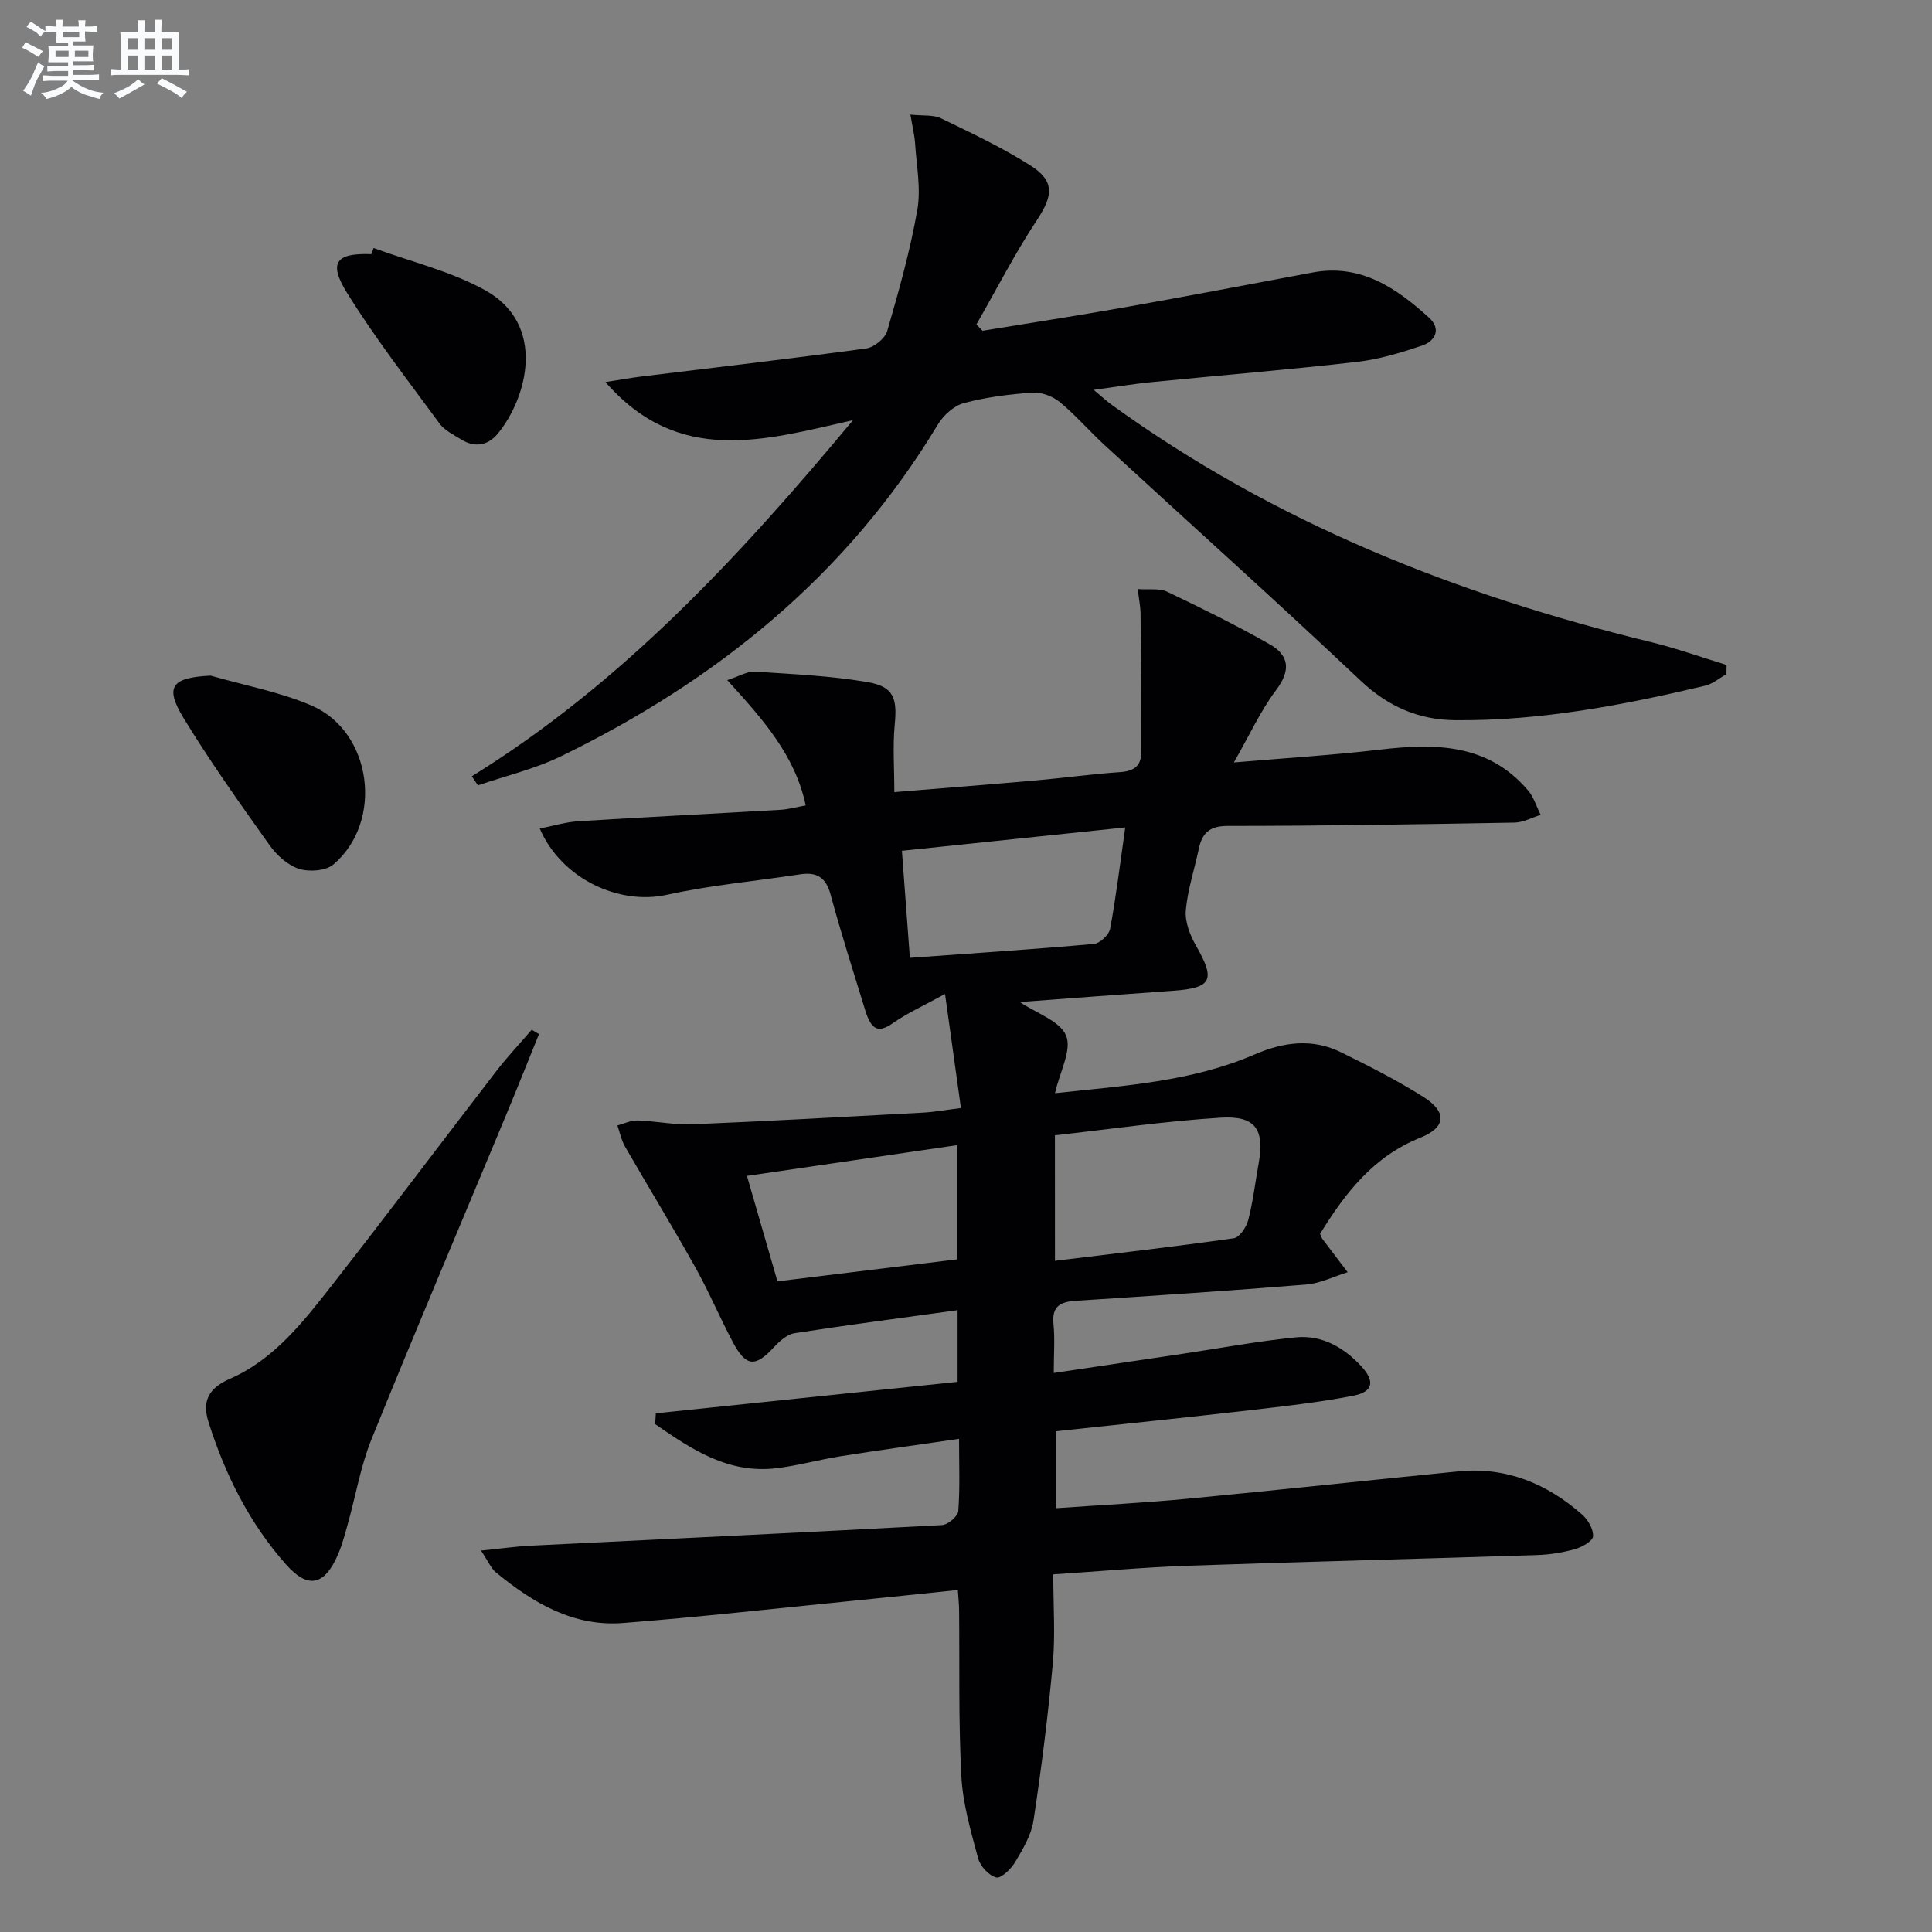 <svg enable-background="new 0 0 400 400" viewBox="0 0 400 400" xmlns="http://www.w3.org/2000/svg"><rect x="0" y="0" width="400" height="400" fill="#808080" stroke="none"/><g fill="#010103"><path d="m99.58 321.03c4.4-.44 7.33-.87 10.27-1.01 28.4-1.41 56.79-2.74 85.18-4.27 1.23-.07 3.29-1.81 3.37-2.89.37-4.77.16-9.59.16-14.96-8.62 1.26-16.65 2.35-24.64 3.62-4.42.7-8.76 1.94-13.19 2.46-9.99 1.19-17.58-3.94-25.09-9.13.05-.75.1-1.49.14-2.24 20.75-2.16 41.49-4.32 62.48-6.51 0-5.11 0-9.68 0-14.84-11.52 1.59-22.67 3.04-33.78 4.77-1.53.24-3.09 1.65-4.23 2.88-3.87 4.2-5.78 4.11-8.51-1.01-2.73-5.13-4.98-10.51-7.82-15.58-4.69-8.39-9.71-16.59-14.51-24.92-.76-1.32-1.07-2.91-1.58-4.38 1.38-.37 2.76-1.08 4.13-1.04 3.81.12 7.64.95 11.43.79 15.89-.66 31.78-1.55 47.66-2.41 2.29-.12 4.57-.54 7.9-.96-1.03-7.43-2.04-14.65-3.29-23.61-4.47 2.46-7.79 3.94-10.72 5.99-3.02 2.11-4.51 1.63-5.82-2.66-2.42-7.94-4.99-15.85-7.14-23.86-.98-3.64-2.88-4.77-6.39-4.23-9.18 1.41-18.48 2.23-27.53 4.23-9.85 2.18-21.79-3.24-26.31-13.72 2.8-.55 5.4-1.35 8.03-1.51 13.94-.87 27.9-1.56 41.84-2.37 1.64-.1 3.26-.56 5.19-.91-2.17-10.36-8.89-17.86-16.24-25.94 2.7-.88 4.23-1.86 5.68-1.76 7.77.52 15.6.85 23.25 2.15 5.56.94 6.28 3.3 5.74 8.88-.42 4.4-.08 8.87-.08 13.92 10.26-.84 19.82-1.59 29.37-2.43 5.79-.51 11.56-1.32 17.35-1.71 2.79-.19 4.39-1.18 4.39-4.05-.01-9.57-.05-19.15-.13-28.72-.01-1.46-.32-2.91-.58-5.14 2.37.18 4.49-.2 6.07.55 7.17 3.42 14.31 6.95 21.22 10.87 4.04 2.29 4.46 5.38 1.37 9.48-3.24 4.3-5.51 9.34-8.76 15.01 10.83-.93 20.54-1.52 30.19-2.65 11.47-1.35 22.42-1.31 30.71 8.43 1.2 1.41 1.76 3.37 2.62 5.07-1.79.55-3.58 1.56-5.38 1.6-19.8.35-39.6.69-59.4.69-3.87 0-5.34 1.53-6.03 4.85-.88 4.22-2.29 8.37-2.66 12.63-.2 2.36.85 5.1 2.07 7.24 4.13 7.19 3.37 8.84-4.77 9.41-10.52.74-21.03 1.54-31.67 2.33 3.48 2.35 8.34 3.92 9.59 6.97 1.21 2.96-1.29 7.44-2.31 11.9 14.44-1.56 28.34-2.39 41.34-8.02 5.92-2.56 11.91-3.38 17.84-.47 5.8 2.85 11.59 5.79 17.05 9.23 5.01 3.15 4.76 6.35-.61 8.49-9.73 3.88-15.58 11.52-20.74 19.91.22.46.31.79.5 1.05 1.73 2.3 3.48 4.59 5.22 6.88-2.86.88-5.68 2.32-8.59 2.55-15.91 1.3-31.84 2.33-47.77 3.37-3.15.21-4.91 1.15-4.55 4.77.31 3.1.06 6.25.06 10.17 9.23-1.37 17.86-2.65 26.49-3.94 7.86-1.17 15.69-2.64 23.59-3.43 5.45-.55 10.02 2.09 13.67 6.07 2.78 3.04 2.36 5.21-1.7 6-7.15 1.4-14.43 2.2-21.68 3.04-13.19 1.52-26.41 2.87-39.98 4.33v15.93c9.24-.65 18.33-1.11 27.38-1.97 18.69-1.78 37.36-3.82 56.04-5.66 9.87-.97 18.31 2.54 25.59 8.95 1.21 1.07 2.35 3.04 2.25 4.5-.07.99-2.27 2.23-3.71 2.64-2.54.72-5.22 1.15-7.86 1.24-24.12.78-48.24 1.37-72.35 2.21-9.09.32-18.17 1.15-27.83 1.78 0 6.53.44 12.53-.1 18.45-.99 10.89-2.36 21.75-4 32.55-.46 3-2.2 5.9-3.8 8.58-.85 1.43-2.92 3.44-3.92 3.18-1.53-.4-3.31-2.34-3.74-3.96-1.5-5.58-3.17-11.27-3.47-16.98-.61-11.47-.35-22.98-.47-34.47-.01-1.14-.14-2.28-.26-4.11-7.75.8-15.25 1.6-22.75 2.34-15.53 1.54-31.05 3.29-46.61 4.5-10.24.79-18.59-4.17-26.21-10.43-1.02-.79-1.57-2.21-3.16-4.57zm118.84-59.99c12.78-1.56 24.92-2.95 37.02-4.67 1.19-.17 2.61-2.3 2.99-3.76.99-3.82 1.45-7.78 2.15-11.68 1.27-7.06-.59-9.97-7.81-9.53-11.48.71-22.89 2.38-34.36 3.65.01 8.99.01 17.07.01 25.99zm14.55-89.73c-15.78 1.65-30.71 3.21-46.24 4.84.57 7.65 1.09 14.66 1.65 22.16 13.26-.96 25.7-1.77 38.1-2.88 1.25-.11 3.12-1.89 3.36-3.14 1.24-6.67 2.05-13.42 3.13-20.98zm-34.79 89.42c0-7.98 0-15.66 0-23.64-14.75 2.16-29.04 4.25-43.53 6.37 2.16 7.46 4.17 14.42 6.31 21.83 12.29-1.51 24.71-3.03 37.22-4.56z"/><path d="m97.68 160.72c30.92-19.13 55.18-45.22 78.93-73.73-18.4 4.18-36.1 9.51-51.26-7.89 3.19-.5 5.37-.89 7.56-1.16 15.48-1.9 30.98-3.69 46.43-5.8 1.63-.22 3.9-2.07 4.35-3.61 2.4-8.26 4.74-16.59 6.23-25.06.78-4.42-.17-9.17-.46-13.76-.11-1.74-.55-3.47-.97-5.98 2.61.28 4.73-.01 6.34.77 6.26 3.02 12.58 6.01 18.44 9.71 5.15 3.25 4.76 6.29 1.48 11.25-4.61 6.97-8.43 14.45-12.6 21.72.42.43.85.87 1.27 1.3 9.9-1.62 19.82-3.15 29.69-4.9 12.9-2.29 25.76-4.75 38.63-7.16 9.97-1.87 17.32 3.18 24.11 9.34 2.58 2.33 1.36 4.86-1.47 5.81-4.38 1.47-8.9 2.84-13.46 3.36-14.19 1.62-28.44 2.79-42.65 4.2-3.6.36-7.18.96-11.83 1.59 1.69 1.41 2.68 2.34 3.77 3.12 33.66 24.35 71.44 39.33 111.53 49.08 5.31 1.29 10.49 3.15 15.73 4.75-.01.64-.02 1.27-.03 1.91-1.47.82-2.84 2.02-4.42 2.39-16.99 4.04-34.11 7.29-51.68 7.14-7.62-.06-13.93-2.8-19.65-8.2-17.43-16.46-35.28-32.47-52.93-48.69-3.19-2.93-6.03-6.25-9.36-8.99-1.46-1.2-3.79-2.06-5.64-1.94-4.78.33-9.62.94-14.24 2.18-2.06.55-4.22 2.55-5.37 4.46-18.76 31.12-45.72 52.93-77.97 68.63-5.43 2.65-11.47 4.06-17.23 6.04-.41-.62-.84-1.25-1.27-1.88z"/><path d="m111.59 214.1c-2.33 5.75-4.63 11.52-7.01 17.24-9.24 22.22-18.65 44.37-27.68 66.68-2.22 5.49-3.21 11.48-4.82 17.23-.62 2.23-1.2 4.5-2.11 6.61-2.78 6.41-6.18 7.2-10.74 2.06-7.61-8.57-12.65-18.7-16.08-29.56-1.25-3.97-.26-6.84 4.46-8.9 9.25-4.03 15.39-12.05 21.44-19.78 11.38-14.55 22.46-29.33 33.74-43.96 2.28-2.96 4.86-5.69 7.3-8.53.49.31.99.61 1.5.91z"/><path d="m43.6 139.88c6.97 2.01 14.24 3.35 20.86 6.18 12.57 5.36 15.06 23.99 4.57 32.92-1.57 1.34-5.01 1.58-7.13.9-2.33-.75-4.6-2.81-6.08-4.88-6.15-8.65-12.32-17.31-17.83-26.36-3.96-6.52-2.43-8.35 5.61-8.76z"/><path d="m77.35 51.35c7.71 2.83 15.91 4.78 23.02 8.7 12.94 7.13 8.75 22.4 2.66 29.77-2.04 2.46-4.78 2.91-7.6 1.14-1.54-.97-3.36-1.83-4.39-3.22-6.56-8.94-13.39-17.74-19.22-27.15-3.89-6.28-2.21-8.24 5.07-7.97.16-.43.31-.85.46-1.27z"/></g><path d="m6.8 9.5c.6.3 1.3.7 2.1 1.1-.4.4-.7.8-.9 1.2-.7-.4-1.3-.8-1.8-1.1s-1.1-.6-1.6-.8c.2-.4.5-.8.7-1.2.4.2.8.5 1.5.8zm.9 6.9c-.3.6-.5 1.1-.7 1.7s-.4 1.1-.6 1.7c-.6-.4-1.1-.7-1.6-1 .7-1 1.2-1.8 1.5-2.4.3-.5.6-1.1.8-1.7.3-.6.5-1.2.8-1.8.3.3.8.6 1.3.8-.7 1.3-1.2 2.2-1.5 2.7zm.1-11c.4.3 1 .7 1.7 1.1-.5.2-.8.6-1.1 1.1-.5-.6-1-1-1.4-1.2s-.9-.6-1.5-.8c.2-.4.5-.7.9-1.1.5.3.9.6 1.4.9zm10.5 13.1c1 .4 2 .6 3.1.7-.4.4-.7.8-.8 1.3-.9-.2-1.9-.6-3-.9-1-.4-2-.9-2.8-1.6-.5.4-1.1.9-1.9 1.3s-1.9.9-3.3 1.2c-.1-.3-.5-.8-1.1-1.3 1 0 2.1-.3 3.2-.8 1.2-.5 1.9-1 2.3-1.7h-3.2c-.4 0-1 0-2 .1v-1.2c1 0 1.7.1 2 .1h3.3v-1h-2.3c-.2 0-.9 0-2 .1v-1.2c1.2 0 1.9.1 2 .1h2.3v-.8h-4.1c0-.7.1-1.2.1-1.6 0-.5 0-1.1-.1-1.8h4.1v-.7h-2.5c0-.6.1-1.1.1-1.6v-.6h-.5c-.4 0-1 0-1.8.1v-1.3c1.2 0 1.9.1 2.1.1h.2c0-.3 0-.8-.1-1.4h1.4c0 .6-.1 1-.1 1.4h3.4c0-.4 0-.8-.1-1.3h1.5c0 .4-.1.9-.1 1.3.7 0 1.5 0 2.5-.1v1.2c-1 0-1.8-.1-2.5-.1v.6c0 .3 0 .8.1 1.5h-2.5v.8h4.1c0 .8-.1 1.3-.1 1.8s0 1 .1 1.5h-4.1v.8h1.4c.8 0 1.8 0 2.9-.1v1.2c-1 0-1.9-.1-2.8-.1h-1.5v1h3.2c.3 0 1 0 2.1-.1v1.2c-1.1 0-1.8-.1-2.1-.1h-3.4l-.1.1c1.4 1 2.4 1.5 3.4 1.9zm-4.1-6.7v-1.3h-2.7v1.3zm2.2-4.1v-1.1h-3.4v1.1zm1.9 4.1v-1.3h-2.8v1.3z" fill="#fafbfc"/><path d="m37 6.7v2.3 5.4c1 0 1.8 0 2.2-.1v1.3c-.6 0-1.5-.1-2.5-.1h-11.9c-.7 0-1.3 0-1.8.1v-1.3c.5 0 1.1.1 2 .1v-5.2c0-1 0-1.8-.1-2.5h3.7c0-1.3 0-2.1-.1-2.5h1.5c0 .4-.1 1.3-.1 2.5h2.2c0-1.2 0-2.1-.1-2.6h1.5c0 .4-.1 1.3-.1 2.6zm-12.3 13.7c-.3-.4-.7-.8-1.1-1.1 1.1-.4 2.1-.9 2.9-1.3.8-.5 1.5-1 2.1-1.6.4.4.9.8 1.3 1.1-2.5 1.4-4.2 2.4-5.2 2.9zm3.9-10.1v-2.4h-2.2v2.4zm0 4.1v-2.9h-2.2v2.9zm3.5-4.1v-2.4h-2.2v2.4zm0 4.1v-2.9h-2.2v2.9zm.4 2.9 1-1.1c.6.3 1.4.7 2.5 1.3s2 1.1 2.7 1.5c-.4.4-.8.8-1.1 1.3-.8-.8-2.5-1.7-5.1-3zm3.1-7v-2.4h-2.1v2.4zm0 4.1v-2.9h-2.1v2.9z" fill="#fafbfc"/></svg>
